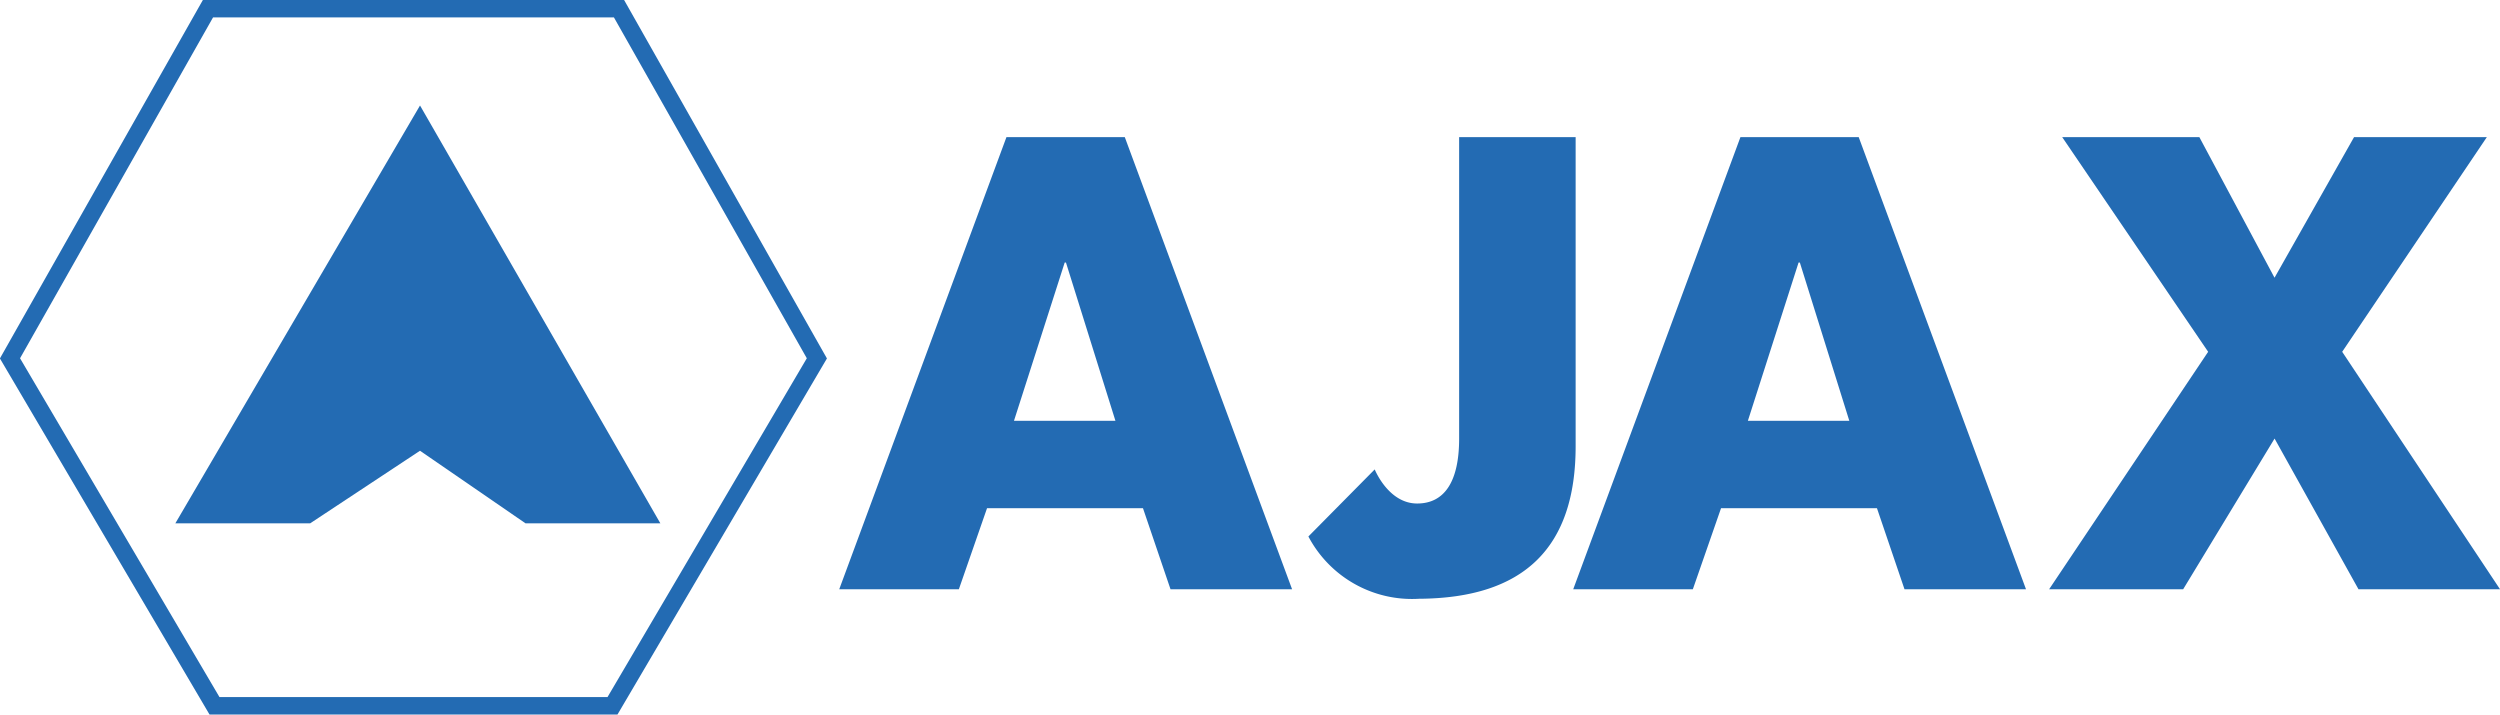 <svg viewBox="0 0 143.453 41" height="41" width="143.453" xmlns="http://www.w3.org/2000/svg"><g transform="translate(-7.927 -71.276)"><path fill-rule="evenodd" fill="#236bb3" transform="translate(-10.947 -1.695)" d="M76.625,80.84h6.791l9.6,25.944H86.04l-1.581-4.652H75.511l-1.617,4.652H67.03Zm.432,16.278h5.822L80.04,88.034h-.072l-2.911,9.084Zm20.7,2.788s.781,1.957,2.434,1.957c1.545,0,2.41-1.219,2.41-3.727V80.84h6.685V98.572c0,5.813-2.947,8.721-8.984,8.757a6.723,6.723,0,0,1-6.351-3.574ZM118.737,80.84h6.792l9.6,25.944h-6.972l-1.581-4.652h-8.947l-1.618,4.652h-6.864l9.595-25.944Zm.432,16.278h5.821l-2.839-9.084h-.072l-2.91,9.084Zm26.411-3.961L137.206,80.84h7.87l4.313,8.067,4.563-8.067h7.62l-8.3,12.317,9.057,13.627h-8.121l-4.816-8.648-5.246,8.648h-7.691Z"></path><path stroke-width="1" stroke-miterlimit="2.613" stroke="#236bb3" fill="none" d="M20.235,111.776,8.5,91.839,19.86,71.776H43.447L54.8,91.839,43.073,111.776H20.235Z"></path><path fill-rule="evenodd" fill="#236bb3" transform="translate(-2.182 -1.277)" d="M40.263,102.581H48L34.21,78.606,20.171,102.581h7.738l6.3-4.164,6.053,4.164Z"></path></g></svg>